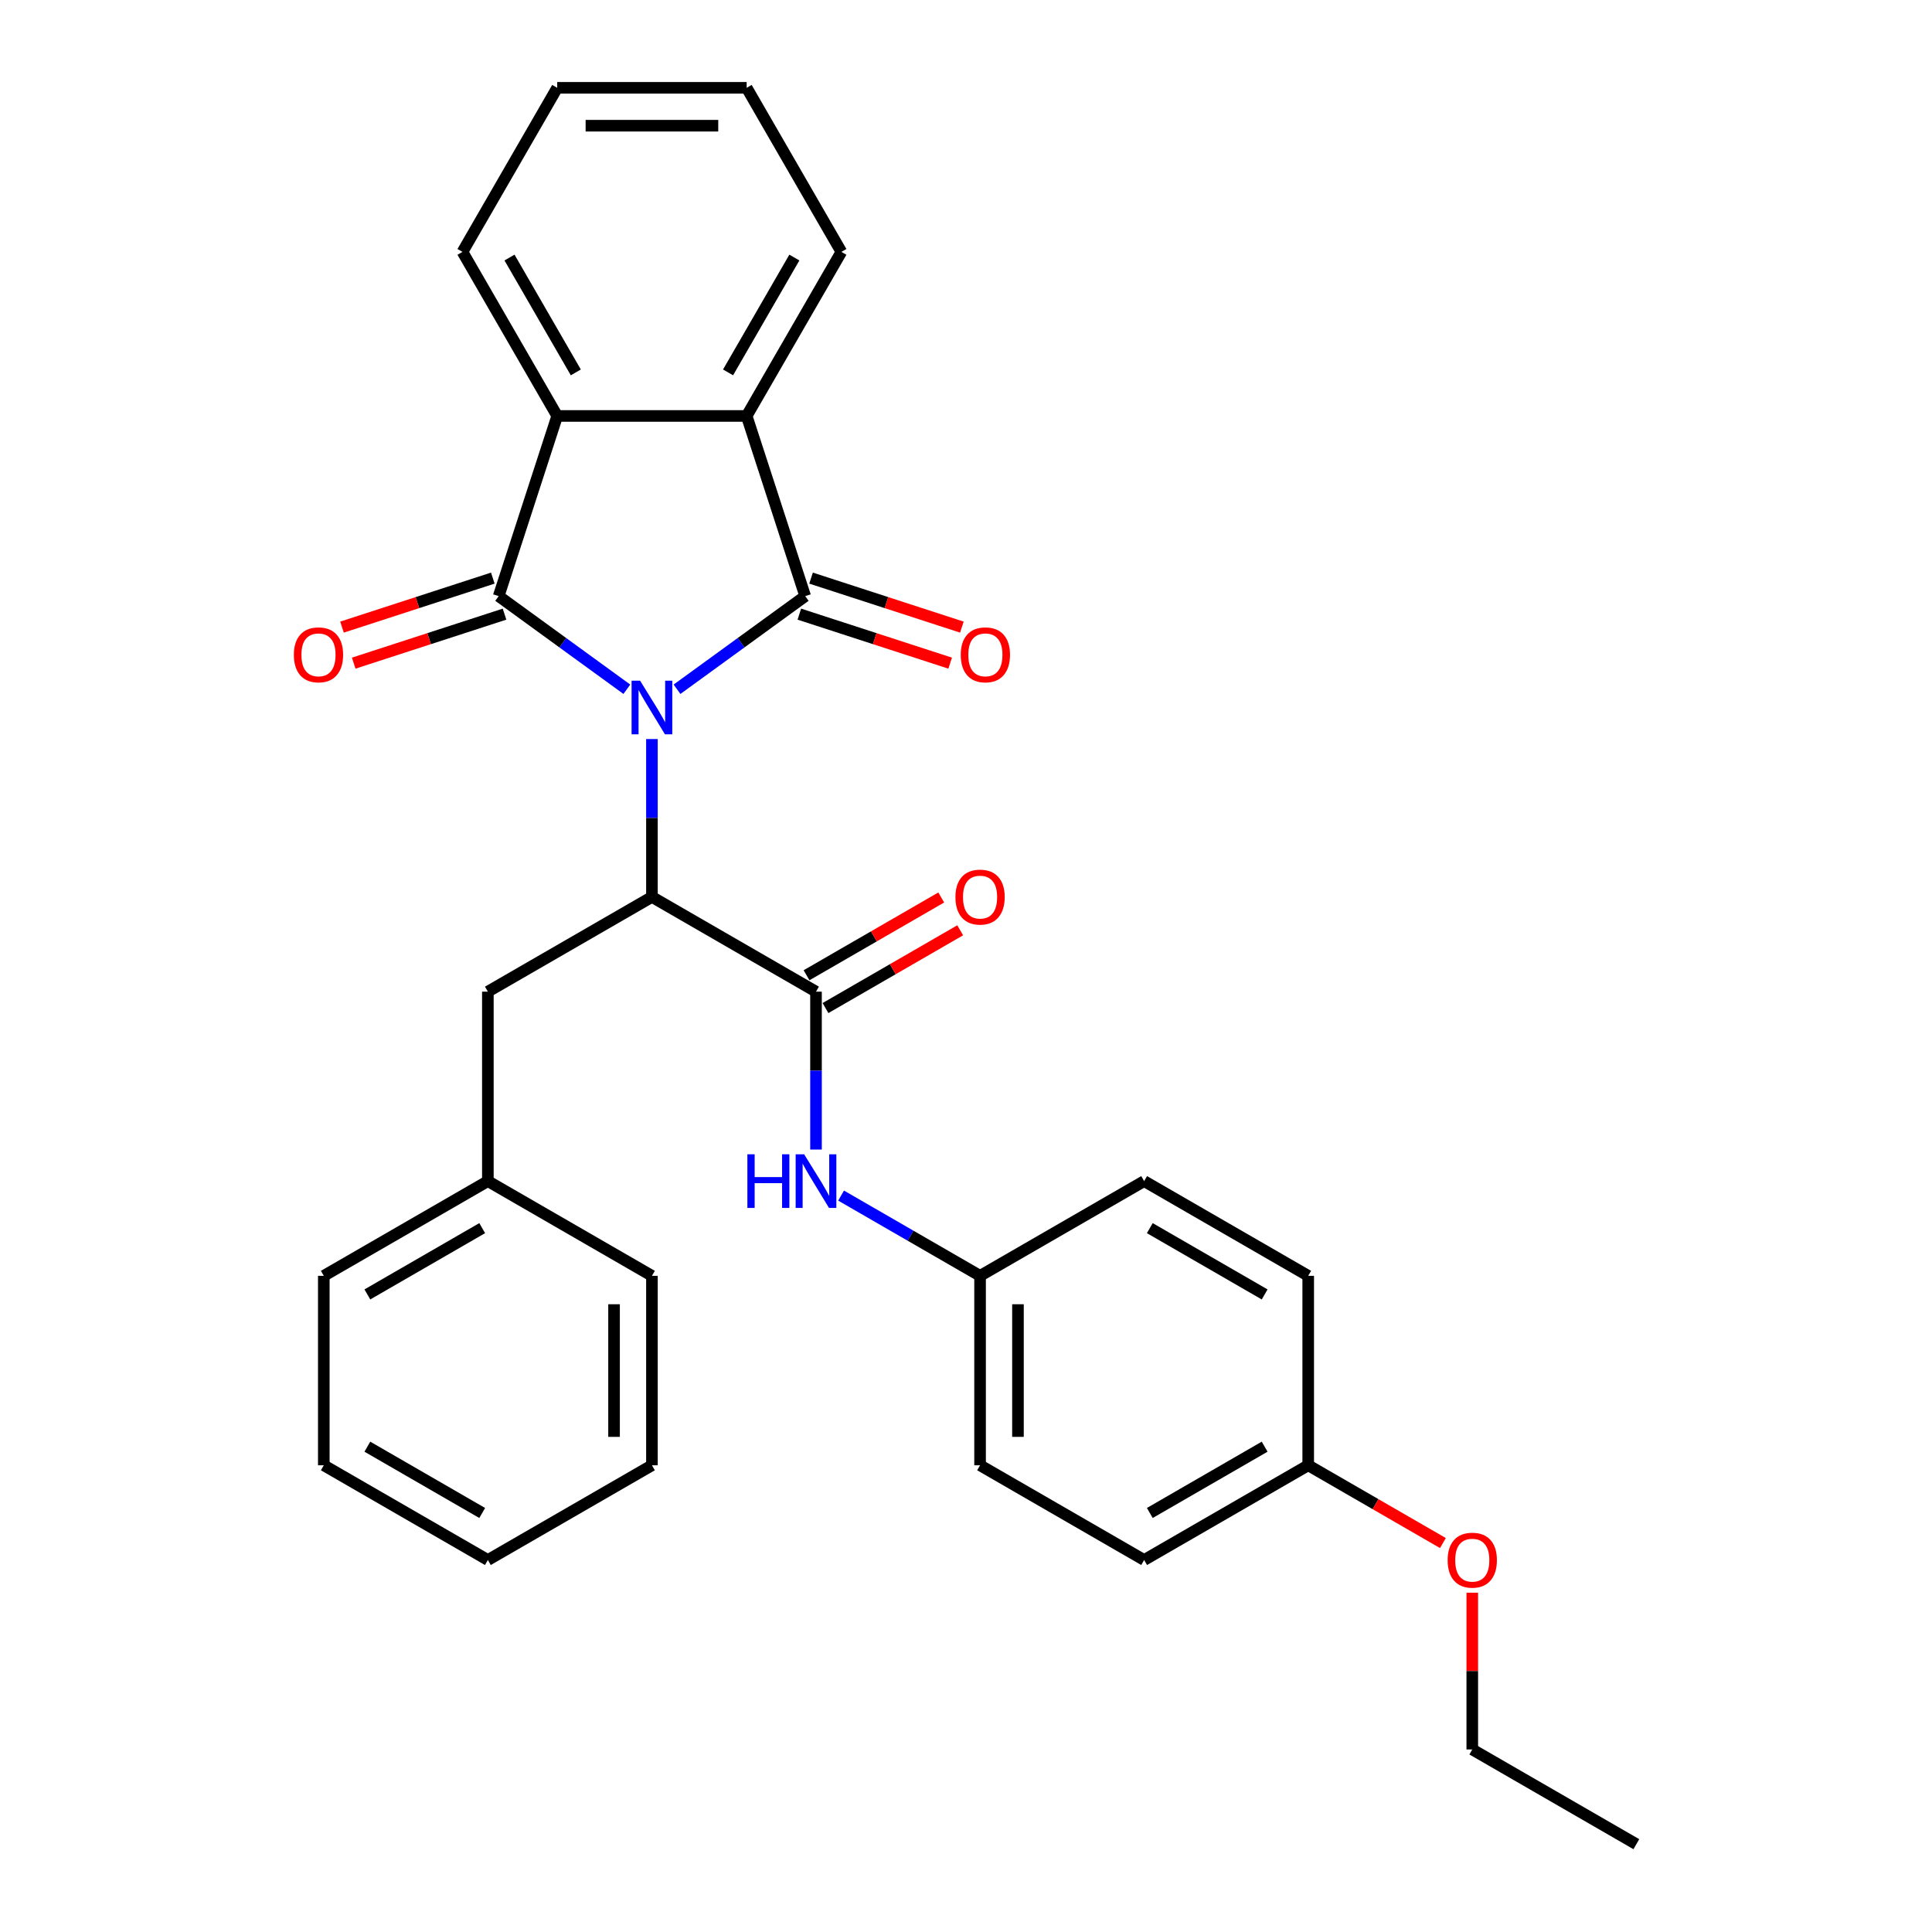<?xml version='1.0' encoding='iso-8859-1'?>
<svg version='1.1' baseProfile='full'
              xmlns='http://www.w3.org/2000/svg'
                      xmlns:rdkit='http://www.rdkit.org/xml'
                      xmlns:xlink='http://www.w3.org/1999/xlink'
                  xml:space='preserve'
width='1000px' height='1000px' viewBox='0 0 1000 1000'>
<!-- END OF HEADER -->
<rect style='opacity:1.0;fill:#FFFFFF;stroke:none' width='1000' height='1000' x='0' y='0'> </rect>
<path class='bond-0' d='M 350.423,356.761 L 383.598,332.659' style='fill:none;fill-rule:evenodd;stroke:#0000FF;stroke-width:6px;stroke-linecap:butt;stroke-linejoin:miter;stroke-opacity:1' />
<path class='bond-0' d='M 383.598,332.659 L 416.772,308.556' style='fill:none;fill-rule:evenodd;stroke:#000000;stroke-width:6px;stroke-linecap:butt;stroke-linejoin:miter;stroke-opacity:1' />
<path class='bond-1' d='M 324.458,356.761 L 291.283,332.659' style='fill:none;fill-rule:evenodd;stroke:#0000FF;stroke-width:6px;stroke-linecap:butt;stroke-linejoin:miter;stroke-opacity:1' />
<path class='bond-1' d='M 291.283,332.659 L 258.109,308.556' style='fill:none;fill-rule:evenodd;stroke:#000000;stroke-width:6px;stroke-linecap:butt;stroke-linejoin:miter;stroke-opacity:1' />
<path class='bond-2' d='M 337.441,382.53 L 337.441,423.391' style='fill:none;fill-rule:evenodd;stroke:#0000FF;stroke-width:6px;stroke-linecap:butt;stroke-linejoin:miter;stroke-opacity:1' />
<path class='bond-2' d='M 337.441,423.391 L 337.441,464.252' style='fill:none;fill-rule:evenodd;stroke:#000000;stroke-width:6px;stroke-linecap:butt;stroke-linejoin:miter;stroke-opacity:1' />
<path class='bond-3' d='M 416.772,308.556 L 386.47,215.297' style='fill:none;fill-rule:evenodd;stroke:#000000;stroke-width:6px;stroke-linecap:butt;stroke-linejoin:miter;stroke-opacity:1' />
<path class='bond-8' d='M 413.741,317.882 L 452.772,330.564' style='fill:none;fill-rule:evenodd;stroke:#000000;stroke-width:6px;stroke-linecap:butt;stroke-linejoin:miter;stroke-opacity:1' />
<path class='bond-8' d='M 452.772,330.564 L 491.802,343.246' style='fill:none;fill-rule:evenodd;stroke:#FF0000;stroke-width:6px;stroke-linecap:butt;stroke-linejoin:miter;stroke-opacity:1' />
<path class='bond-8' d='M 419.802,299.23 L 458.832,311.912' style='fill:none;fill-rule:evenodd;stroke:#000000;stroke-width:6px;stroke-linecap:butt;stroke-linejoin:miter;stroke-opacity:1' />
<path class='bond-8' d='M 458.832,311.912 L 497.862,324.594' style='fill:none;fill-rule:evenodd;stroke:#FF0000;stroke-width:6px;stroke-linecap:butt;stroke-linejoin:miter;stroke-opacity:1' />
<path class='bond-4' d='M 258.109,308.556 L 288.411,215.297' style='fill:none;fill-rule:evenodd;stroke:#000000;stroke-width:6px;stroke-linecap:butt;stroke-linejoin:miter;stroke-opacity:1' />
<path class='bond-7' d='M 255.079,299.23 L 216.049,311.912' style='fill:none;fill-rule:evenodd;stroke:#000000;stroke-width:6px;stroke-linecap:butt;stroke-linejoin:miter;stroke-opacity:1' />
<path class='bond-7' d='M 216.049,311.912 L 177.019,324.594' style='fill:none;fill-rule:evenodd;stroke:#FF0000;stroke-width:6px;stroke-linecap:butt;stroke-linejoin:miter;stroke-opacity:1' />
<path class='bond-7' d='M 261.14,317.882 L 222.11,330.564' style='fill:none;fill-rule:evenodd;stroke:#000000;stroke-width:6px;stroke-linecap:butt;stroke-linejoin:miter;stroke-opacity:1' />
<path class='bond-7' d='M 222.11,330.564 L 183.079,343.246' style='fill:none;fill-rule:evenodd;stroke:#FF0000;stroke-width:6px;stroke-linecap:butt;stroke-linejoin:miter;stroke-opacity:1' />
<path class='bond-5' d='M 337.441,464.252 L 422.362,513.282' style='fill:none;fill-rule:evenodd;stroke:#000000;stroke-width:6px;stroke-linecap:butt;stroke-linejoin:miter;stroke-opacity:1' />
<path class='bond-9' d='M 337.441,464.252 L 252.519,513.282' style='fill:none;fill-rule:evenodd;stroke:#000000;stroke-width:6px;stroke-linecap:butt;stroke-linejoin:miter;stroke-opacity:1' />
<path class='bond-14' d='M 386.47,215.297 L 435.499,130.376' style='fill:none;fill-rule:evenodd;stroke:#000000;stroke-width:6px;stroke-linecap:butt;stroke-linejoin:miter;stroke-opacity:1' />
<path class='bond-14' d='M 376.84,192.753 L 411.16,133.308' style='fill:none;fill-rule:evenodd;stroke:#000000;stroke-width:6px;stroke-linecap:butt;stroke-linejoin:miter;stroke-opacity:1' />
<path class='bond-30' d='M 386.47,215.297 L 288.411,215.297' style='fill:none;fill-rule:evenodd;stroke:#000000;stroke-width:6px;stroke-linecap:butt;stroke-linejoin:miter;stroke-opacity:1' />
<path class='bond-15' d='M 288.411,215.297 L 239.382,130.376' style='fill:none;fill-rule:evenodd;stroke:#000000;stroke-width:6px;stroke-linecap:butt;stroke-linejoin:miter;stroke-opacity:1' />
<path class='bond-15' d='M 298.041,192.753 L 263.721,133.308' style='fill:none;fill-rule:evenodd;stroke:#000000;stroke-width:6px;stroke-linecap:butt;stroke-linejoin:miter;stroke-opacity:1' />
<path class='bond-6' d='M 422.362,513.282 L 422.362,554.143' style='fill:none;fill-rule:evenodd;stroke:#000000;stroke-width:6px;stroke-linecap:butt;stroke-linejoin:miter;stroke-opacity:1' />
<path class='bond-6' d='M 422.362,554.143 L 422.362,595.004' style='fill:none;fill-rule:evenodd;stroke:#0000FF;stroke-width:6px;stroke-linecap:butt;stroke-linejoin:miter;stroke-opacity:1' />
<path class='bond-10' d='M 427.265,521.774 L 462.126,501.647' style='fill:none;fill-rule:evenodd;stroke:#000000;stroke-width:6px;stroke-linecap:butt;stroke-linejoin:miter;stroke-opacity:1' />
<path class='bond-10' d='M 462.126,501.647 L 496.987,481.52' style='fill:none;fill-rule:evenodd;stroke:#FF0000;stroke-width:6px;stroke-linecap:butt;stroke-linejoin:miter;stroke-opacity:1' />
<path class='bond-10' d='M 417.459,504.79 L 452.32,484.662' style='fill:none;fill-rule:evenodd;stroke:#000000;stroke-width:6px;stroke-linecap:butt;stroke-linejoin:miter;stroke-opacity:1' />
<path class='bond-10' d='M 452.32,484.662 L 487.181,464.535' style='fill:none;fill-rule:evenodd;stroke:#FF0000;stroke-width:6px;stroke-linecap:butt;stroke-linejoin:miter;stroke-opacity:1' />
<path class='bond-11' d='M 435.345,618.836 L 471.314,639.603' style='fill:none;fill-rule:evenodd;stroke:#0000FF;stroke-width:6px;stroke-linecap:butt;stroke-linejoin:miter;stroke-opacity:1' />
<path class='bond-11' d='M 471.314,639.603 L 507.283,660.37' style='fill:none;fill-rule:evenodd;stroke:#000000;stroke-width:6px;stroke-linecap:butt;stroke-linejoin:miter;stroke-opacity:1' />
<path class='bond-13' d='M 252.519,513.282 L 252.519,611.34' style='fill:none;fill-rule:evenodd;stroke:#000000;stroke-width:6px;stroke-linecap:butt;stroke-linejoin:miter;stroke-opacity:1' />
<path class='bond-16' d='M 507.283,660.37 L 592.204,611.34' style='fill:none;fill-rule:evenodd;stroke:#000000;stroke-width:6px;stroke-linecap:butt;stroke-linejoin:miter;stroke-opacity:1' />
<path class='bond-17' d='M 507.283,660.37 L 507.283,758.428' style='fill:none;fill-rule:evenodd;stroke:#000000;stroke-width:6px;stroke-linecap:butt;stroke-linejoin:miter;stroke-opacity:1' />
<path class='bond-17' d='M 526.895,675.078 L 526.895,743.719' style='fill:none;fill-rule:evenodd;stroke:#000000;stroke-width:6px;stroke-linecap:butt;stroke-linejoin:miter;stroke-opacity:1' />
<path class='bond-12' d='M 677.126,758.428 L 592.204,807.458' style='fill:none;fill-rule:evenodd;stroke:#000000;stroke-width:6px;stroke-linecap:butt;stroke-linejoin:miter;stroke-opacity:1' />
<path class='bond-12' d='M 654.581,748.798 L 595.137,783.119' style='fill:none;fill-rule:evenodd;stroke:#000000;stroke-width:6px;stroke-linecap:butt;stroke-linejoin:miter;stroke-opacity:1' />
<path class='bond-20' d='M 677.126,758.428 L 711.987,778.555' style='fill:none;fill-rule:evenodd;stroke:#000000;stroke-width:6px;stroke-linecap:butt;stroke-linejoin:miter;stroke-opacity:1' />
<path class='bond-20' d='M 711.987,778.555 L 746.848,798.682' style='fill:none;fill-rule:evenodd;stroke:#FF0000;stroke-width:6px;stroke-linecap:butt;stroke-linejoin:miter;stroke-opacity:1' />
<path class='bond-33' d='M 677.126,758.428 L 677.126,660.37' style='fill:none;fill-rule:evenodd;stroke:#000000;stroke-width:6px;stroke-linecap:butt;stroke-linejoin:miter;stroke-opacity:1' />
<path class='bond-22' d='M 252.519,611.34 L 167.598,660.37' style='fill:none;fill-rule:evenodd;stroke:#000000;stroke-width:6px;stroke-linecap:butt;stroke-linejoin:miter;stroke-opacity:1' />
<path class='bond-22' d='M 249.587,635.679 L 190.142,669.999' style='fill:none;fill-rule:evenodd;stroke:#000000;stroke-width:6px;stroke-linecap:butt;stroke-linejoin:miter;stroke-opacity:1' />
<path class='bond-23' d='M 252.519,611.34 L 337.441,660.37' style='fill:none;fill-rule:evenodd;stroke:#000000;stroke-width:6px;stroke-linecap:butt;stroke-linejoin:miter;stroke-opacity:1' />
<path class='bond-24' d='M 435.499,130.376 L 386.47,45.455' style='fill:none;fill-rule:evenodd;stroke:#000000;stroke-width:6px;stroke-linecap:butt;stroke-linejoin:miter;stroke-opacity:1' />
<path class='bond-25' d='M 239.382,130.376 L 288.411,45.455' style='fill:none;fill-rule:evenodd;stroke:#000000;stroke-width:6px;stroke-linecap:butt;stroke-linejoin:miter;stroke-opacity:1' />
<path class='bond-19' d='M 592.204,611.34 L 677.126,660.37' style='fill:none;fill-rule:evenodd;stroke:#000000;stroke-width:6px;stroke-linecap:butt;stroke-linejoin:miter;stroke-opacity:1' />
<path class='bond-19' d='M 595.137,635.679 L 654.581,669.999' style='fill:none;fill-rule:evenodd;stroke:#000000;stroke-width:6px;stroke-linecap:butt;stroke-linejoin:miter;stroke-opacity:1' />
<path class='bond-18' d='M 507.283,758.428 L 592.204,807.458' style='fill:none;fill-rule:evenodd;stroke:#000000;stroke-width:6px;stroke-linecap:butt;stroke-linejoin:miter;stroke-opacity:1' />
<path class='bond-21' d='M 762.047,824.382 L 762.047,864.949' style='fill:none;fill-rule:evenodd;stroke:#FF0000;stroke-width:6px;stroke-linecap:butt;stroke-linejoin:miter;stroke-opacity:1' />
<path class='bond-21' d='M 762.047,864.949 L 762.047,905.516' style='fill:none;fill-rule:evenodd;stroke:#000000;stroke-width:6px;stroke-linecap:butt;stroke-linejoin:miter;stroke-opacity:1' />
<path class='bond-26' d='M 762.047,905.516 L 846.968,954.545' style='fill:none;fill-rule:evenodd;stroke:#000000;stroke-width:6px;stroke-linecap:butt;stroke-linejoin:miter;stroke-opacity:1' />
<path class='bond-27' d='M 167.598,660.37 L 167.598,758.428' style='fill:none;fill-rule:evenodd;stroke:#000000;stroke-width:6px;stroke-linecap:butt;stroke-linejoin:miter;stroke-opacity:1' />
<path class='bond-28' d='M 337.441,660.37 L 337.441,758.428' style='fill:none;fill-rule:evenodd;stroke:#000000;stroke-width:6px;stroke-linecap:butt;stroke-linejoin:miter;stroke-opacity:1' />
<path class='bond-28' d='M 317.829,675.078 L 317.829,743.719' style='fill:none;fill-rule:evenodd;stroke:#000000;stroke-width:6px;stroke-linecap:butt;stroke-linejoin:miter;stroke-opacity:1' />
<path class='bond-31' d='M 386.47,45.455 L 288.411,45.455' style='fill:none;fill-rule:evenodd;stroke:#000000;stroke-width:6px;stroke-linecap:butt;stroke-linejoin:miter;stroke-opacity:1' />
<path class='bond-31' d='M 371.761,65.066 L 303.12,65.066' style='fill:none;fill-rule:evenodd;stroke:#000000;stroke-width:6px;stroke-linecap:butt;stroke-linejoin:miter;stroke-opacity:1' />
<path class='bond-32' d='M 167.598,758.428 L 252.519,807.458' style='fill:none;fill-rule:evenodd;stroke:#000000;stroke-width:6px;stroke-linecap:butt;stroke-linejoin:miter;stroke-opacity:1' />
<path class='bond-32' d='M 190.142,748.798 L 249.587,783.119' style='fill:none;fill-rule:evenodd;stroke:#000000;stroke-width:6px;stroke-linecap:butt;stroke-linejoin:miter;stroke-opacity:1' />
<path class='bond-29' d='M 337.441,758.428 L 252.519,807.458' style='fill:none;fill-rule:evenodd;stroke:#000000;stroke-width:6px;stroke-linecap:butt;stroke-linejoin:miter;stroke-opacity:1' />
<path  class='atom-0' d='M 331.302 352.309
L 340.402 367.017
Q 341.304 368.469, 342.755 371.097
Q 344.207 373.725, 344.285 373.882
L 344.285 352.309
L 347.972 352.309
L 347.972 380.079
L 344.167 380.079
L 334.401 363.997
Q 333.263 362.115, 332.047 359.957
Q 330.871 357.8, 330.518 357.133
L 330.518 380.079
L 326.909 380.079
L 326.909 352.309
L 331.302 352.309
' fill='#0000FF'/>
<path  class='atom-7' d='M 386.845 597.455
L 390.61 597.455
L 390.61 609.261
L 404.809 609.261
L 404.809 597.455
L 408.575 597.455
L 408.575 625.225
L 404.809 625.225
L 404.809 612.399
L 390.61 612.399
L 390.61 625.225
L 386.845 625.225
L 386.845 597.455
' fill='#0000FF'/>
<path  class='atom-7' d='M 416.223 597.455
L 425.323 612.164
Q 426.225 613.615, 427.677 616.243
Q 429.128 618.871, 429.206 619.028
L 429.206 597.455
L 432.893 597.455
L 432.893 625.225
L 429.089 625.225
L 419.322 609.144
Q 418.184 607.261, 416.969 605.104
Q 415.792 602.946, 415.439 602.28
L 415.439 625.225
L 411.83 625.225
L 411.83 597.455
L 416.223 597.455
' fill='#0000FF'/>
<path  class='atom-8' d='M 152.103 338.937
Q 152.103 332.269, 155.397 328.542
Q 158.692 324.816, 164.85 324.816
Q 171.008 324.816, 174.303 328.542
Q 177.598 332.269, 177.598 338.937
Q 177.598 345.683, 174.264 349.527
Q 170.93 353.332, 164.85 353.332
Q 158.731 353.332, 155.397 349.527
Q 152.103 345.722, 152.103 338.937
M 164.85 350.194
Q 169.086 350.194, 171.361 347.37
Q 173.675 344.506, 173.675 338.937
Q 173.675 333.485, 171.361 330.739
Q 169.086 327.954, 164.85 327.954
Q 160.614 327.954, 158.3 330.7
Q 156.025 333.445, 156.025 338.937
Q 156.025 344.546, 158.3 347.37
Q 160.614 350.194, 164.85 350.194
' fill='#FF0000'/>
<path  class='atom-9' d='M 497.283 338.937
Q 497.283 332.269, 500.578 328.542
Q 503.873 324.816, 510.031 324.816
Q 516.189 324.816, 519.484 328.542
Q 522.779 332.269, 522.779 338.937
Q 522.779 345.683, 519.445 349.527
Q 516.111 353.332, 510.031 353.332
Q 503.912 353.332, 500.578 349.527
Q 497.283 345.722, 497.283 338.937
M 510.031 350.194
Q 514.267 350.194, 516.542 347.37
Q 518.856 344.506, 518.856 338.937
Q 518.856 333.485, 516.542 330.739
Q 514.267 327.954, 510.031 327.954
Q 505.795 327.954, 503.481 330.7
Q 501.206 333.445, 501.206 338.937
Q 501.206 344.546, 503.481 347.37
Q 505.795 350.194, 510.031 350.194
' fill='#FF0000'/>
<path  class='atom-11' d='M 494.535 464.331
Q 494.535 457.663, 497.83 453.937
Q 501.125 450.21, 507.283 450.21
Q 513.441 450.21, 516.736 453.937
Q 520.031 457.663, 520.031 464.331
Q 520.031 471.077, 516.697 474.921
Q 513.363 478.726, 507.283 478.726
Q 501.164 478.726, 497.83 474.921
Q 494.535 471.116, 494.535 464.331
M 507.283 475.588
Q 511.519 475.588, 513.794 472.764
Q 516.108 469.901, 516.108 464.331
Q 516.108 458.879, 513.794 456.133
Q 511.519 453.348, 507.283 453.348
Q 503.047 453.348, 500.733 456.094
Q 498.458 458.84, 498.458 464.331
Q 498.458 469.94, 500.733 472.764
Q 503.047 475.588, 507.283 475.588
' fill='#FF0000'/>
<path  class='atom-21' d='M 749.299 807.536
Q 749.299 800.868, 752.594 797.142
Q 755.889 793.416, 762.047 793.416
Q 768.205 793.416, 771.5 797.142
Q 774.794 800.868, 774.794 807.536
Q 774.794 814.282, 771.46 818.126
Q 768.126 821.931, 762.047 821.931
Q 755.928 821.931, 752.594 818.126
Q 749.299 814.322, 749.299 807.536
M 762.047 818.793
Q 766.283 818.793, 768.558 815.969
Q 770.872 813.106, 770.872 807.536
Q 770.872 802.084, 768.558 799.338
Q 766.283 796.553, 762.047 796.553
Q 757.811 796.553, 755.496 799.299
Q 753.222 802.045, 753.222 807.536
Q 753.222 813.145, 755.496 815.969
Q 757.811 818.793, 762.047 818.793
' fill='#FF0000'/>
</svg>
